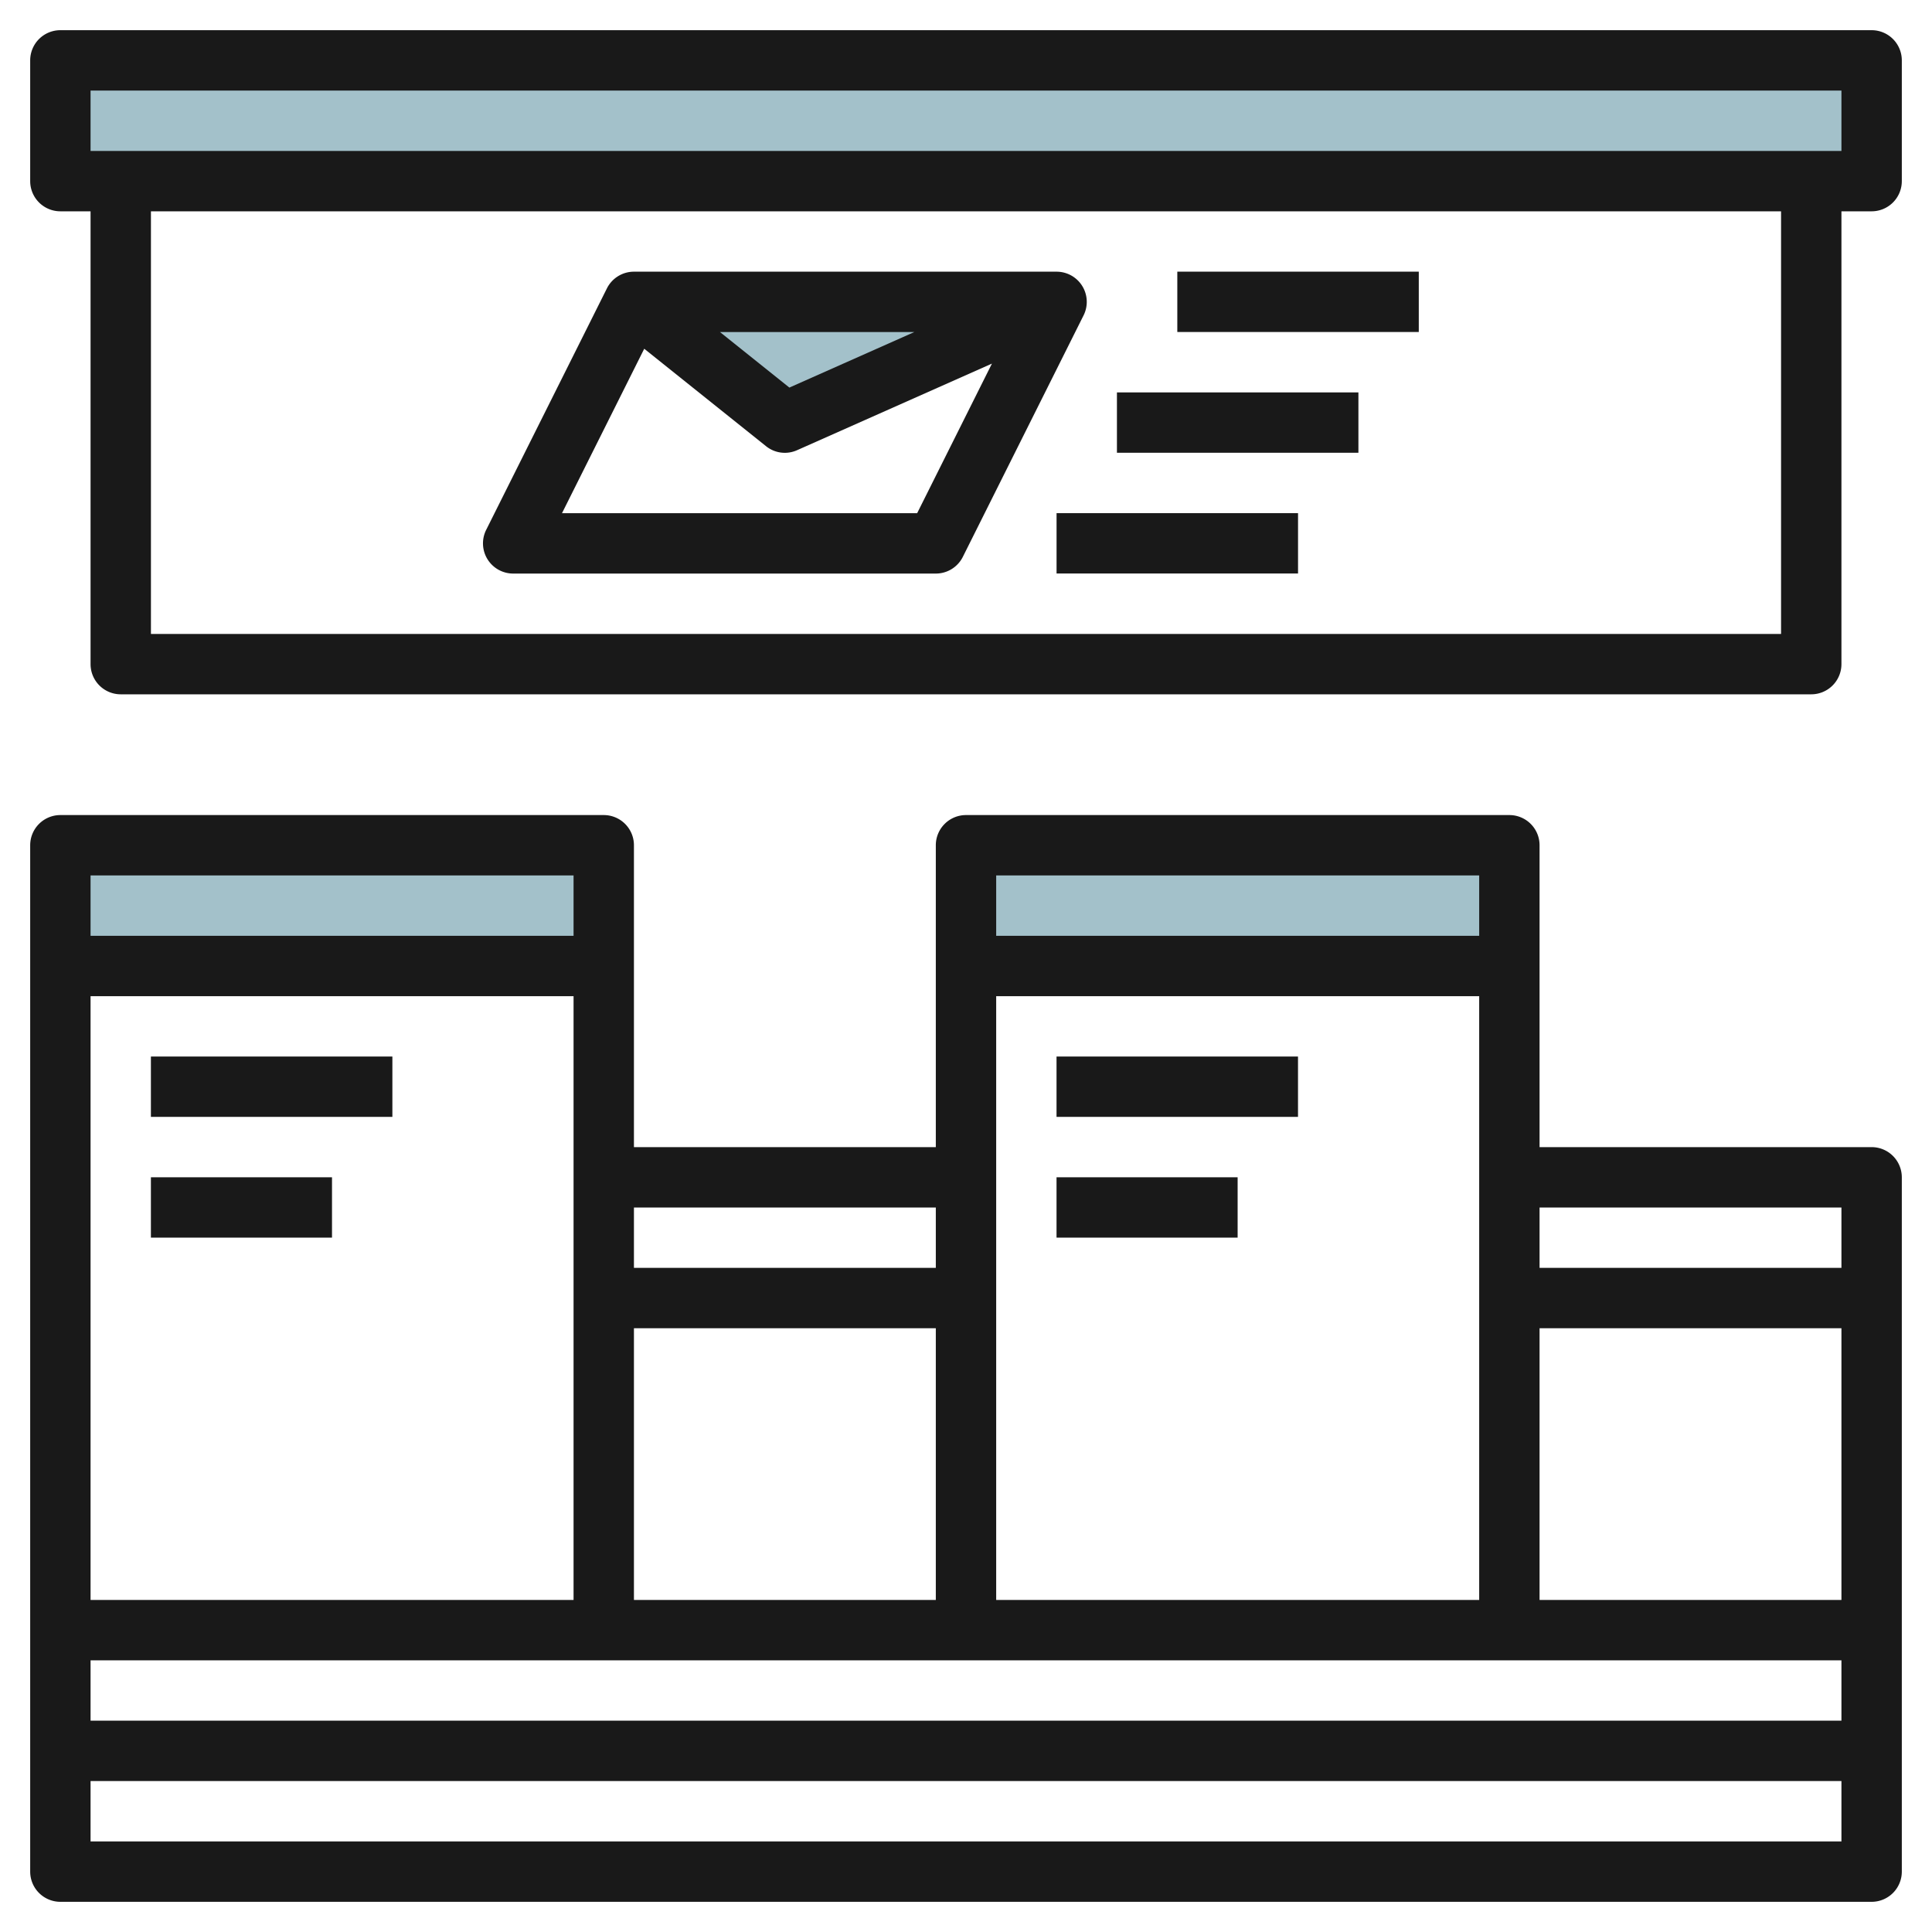 <svg id="Layer_3" height="512" viewBox="0 0 64 64" width="512" xmlns="http://www.w3.org/2000/svg" data-name="Layer 3"><g fill="#a3c1ca"><path d="m2 32v-4h18v4"/><path d="m32 32v-4h18v4"/><path d="m2 2h60v4h-60z"/><path d="m21 10 5 4 9-4"/></g><g fill="#191919"><path d="m2 63h60a1 1 0 0 0 1-1v-23a1 1 0 0 0 -1-1h-11v-10a1 1 0 0 0 -1-1h-18a1 1 0 0 0 -1 1v3.989.011 6h-10v-10a1 1 0 0 0 -1-1h-18a1 1 0 0 0 -1 1v34a1 1 0 0 0 1 1zm17-20v10h-16v-20h16zm42 1v9h-10v-9zm-58 11h58v2h-58zm46-22v10 10h-16v-20zm-18 20h-10v-9h10zm-28 8v-2h58v2zm58-21v2h-10v-2zm-12-11v2h-16v-2zm-18 11v2h-10v-2zm-12-11v2h-16v-2z"/><path d="m2 7h1v15a1 1 0 0 0 1 1h56a1 1 0 0 0 1-1v-15h1a1 1 0 0 0 1-1v-4a1 1 0 0 0 -1-1h-60a1 1 0 0 0 -1 1v4a1 1 0 0 0 1 1zm57 14h-54v-14h54zm-56-18h58v2h-58z"/><path d="m16.148 18.524a1 1 0 0 0 .852.476h14a1 1 0 0 0 .895-.553l4-8a1 1 0 0 0 -.895-1.447h-14a1 1 0 0 0 -.895.553l-4 8a1 1 0 0 0 .043.971zm14.139-7.524-4.138 1.839-2.298-1.839zm-8.946.553 4.034 3.227a.993.993 0 0 0 1.03.133l6.454-2.868-2.477 4.955h-11.765z"/><path d="m39 8.999h7.999v1.999h-7.999z"/><path d="m37 12.999h7.999v1.999h-7.999z"/><path d="m35 16.999h7.999v1.999h-7.999z"/><path d="m4.999 34.999h7.999v1.999h-7.999z"/><path d="m4.999 38.999h5.999v1.999h-5.999z"/><path d="m34.999 34.999h7.999v1.999h-7.999z"/><path d="m34.999 38.999h5.999v1.999h-5.999z"/></g></svg>